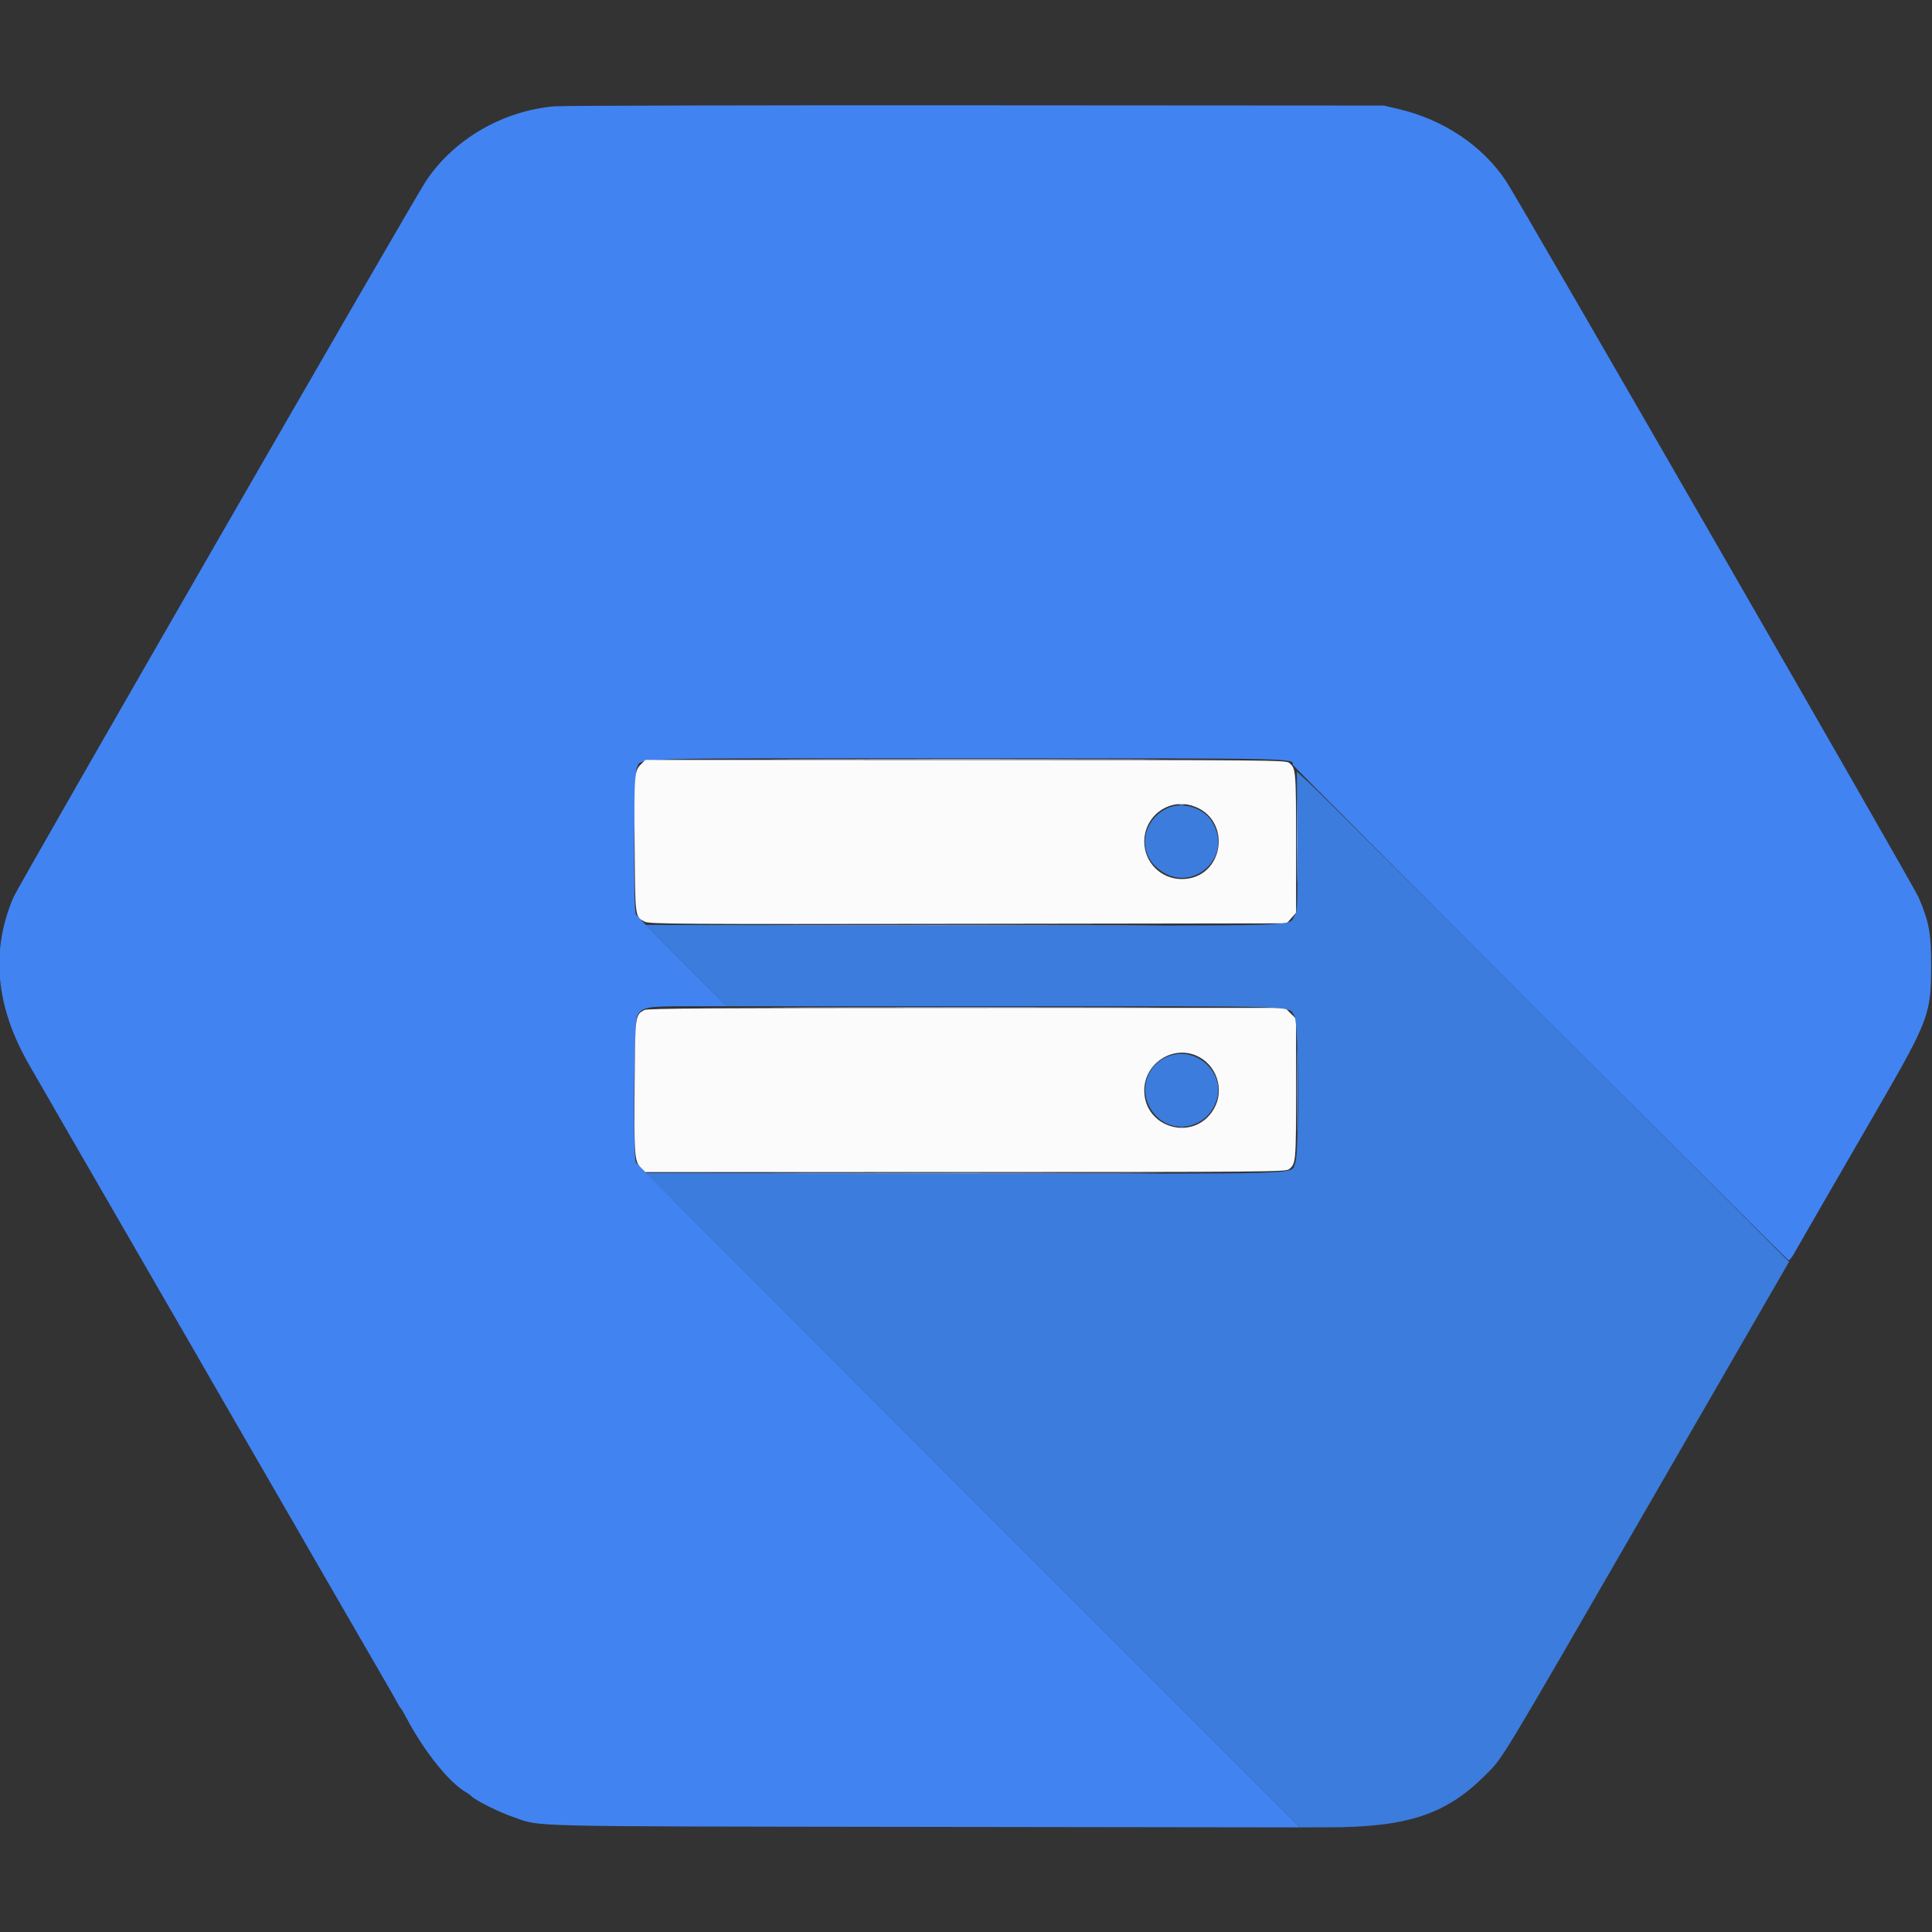 <svg id="svg" version="1.1" xmlns="http://www.w3.org/2000/svg" xmlns:xlink="http://www.w3.org/1999/xlink" width="400" height="400" viewBox="0, 0, 400,400"><rect x="0" y="0" width="400" height="400" fill="#333333" stroke="none"/><g id="svgg"><path id="path0" d="M114.833 22.010 C 104.067 22.934,93.937 28.828,88.163 37.528 C 85.448 41.617,3.810 183.365,2.781 185.774 C -1.990 196.953,-0.906 208.430,6.063 220.513 C 7.433 222.889,10.584 228.358,13.065 232.667 C 15.547 236.975,19.794 244.325,22.504 249.000 C 25.215 253.675,28.509 259.375,29.825 261.667 C 31.141 263.958,33.392 267.858,34.828 270.333 C 36.264 272.808,38.217 276.183,39.167 277.833 C 40.117 279.483,42.019 282.783,43.394 285.167 C 44.768 287.550,47.016 291.450,48.389 293.833 C 49.761 296.217,52.059 300.192,53.495 302.667 C 54.931 305.142,56.883 308.517,57.833 310.167 C 58.784 311.817,60.686 315.117,62.060 317.500 C 63.435 319.883,65.683 323.783,67.055 326.167 C 68.428 328.550,70.726 332.525,72.162 335.000 C 73.598 337.475,75.595 340.925,76.600 342.667 C 77.606 344.408,79.194 347.156,80.131 348.773 C 81.067 350.389,82.044 352.114,82.301 352.606 C 82.559 353.098,82.860 353.575,82.971 353.667 C 83.081 353.758,83.609 354.658,84.143 355.667 C 87.868 362.699,93.075 369.170,96.594 371.139 C 96.905 371.313,97.411 371.690,97.720 371.978 C 98.688 372.880,103.388 375.209,106.167 376.164 C 112.267 378.261,106.355 378.117,191.500 378.236 L 269.167 378.344 200.559 309.735 C 162.824 272.000,131.814 240.911,131.647 240.647 C 131.024 239.662,131.261 211.391,131.902 210.307 C 132.977 208.487,133.807 208.333,142.550 208.332 L 150.500 208.331 141.233 199.074 C 136.135 193.982,131.825 189.595,131.654 189.325 C 131.077 188.412,131.249 160.130,131.839 158.989 C 132.945 156.849,127.787 157.000,200.015 157.000 C 269.583 157.000,267.667 156.962,267.667 158.341 C 267.667 158.594,369.919 260.800,370.304 260.932 C 370.463 260.986,370.956 260.386,371.401 259.599 C 372.512 257.629,379.793 245.013,388.675 229.667 C 399.308 211.293,399.824 209.920,399.824 200.000 C 399.824 193.137,399.421 190.935,397.219 185.774 C 396.188 183.359,314.546 41.609,311.820 37.502 C 306.953 30.170,298.856 24.749,289.500 22.559 L 286.500 21.857 202.167 21.805 C 155.783 21.776,116.483 21.869,114.833 22.010 " stroke="none" fill="#4283f2" fill-rule="evenodd"></path><path id="path1" d="M132.670 158.279 C 131.334 159.615,131.276 160.391,131.395 175.500 C 131.510 190.063,131.471 189.780,133.488 190.834 C 134.404 191.313,140.750 191.354,200.444 191.265 L 266.388 191.167 267.361 190.078 L 268.333 188.989 268.333 174.473 C 268.333 159.358,268.309 159.084,266.878 157.924 C 266.209 157.383,262.183 157.348,199.891 157.341 L 133.615 157.333 132.670 158.279 M246.756 166.793 C 255.281 169.359,253.544 182.000,244.667 182.000 C 240.395 182.000,236.951 178.593,236.911 174.326 C 236.862 169.079,241.799 165.302,246.756 166.793 M133.414 209.108 C 131.492 210.176,131.509 210.046,131.394 224.167 C 131.270 239.284,131.351 240.402,132.672 241.723 L 133.615 242.667 199.891 242.659 C 262.183 242.652,266.209 242.617,266.878 242.076 C 268.309 240.916,268.333 240.643,268.333 225.489 L 268.333 210.933 267.200 209.800 L 266.067 208.667 200.117 208.678 C 147.875 208.688,134.010 208.777,133.414 209.108 M247.594 218.517 C 251.865 220.298,253.639 225.546,251.330 229.571 C 247.354 236.505,236.836 233.663,236.911 225.674 C 236.962 220.242,242.628 216.446,247.594 218.517 " stroke="none" fill="#fbfbfb" fill-rule="evenodd"></path><path id="path2" d="M268.586 174.123 C 268.668 187.909,268.645 188.544,268.017 189.567 C 266.618 191.848,272.313 191.681,199.514 191.586 L 133.671 191.500 142.083 199.917 L 150.495 208.333 207.931 208.333 C 271.378 208.333,266.632 208.167,268.013 210.433 C 268.912 211.906,269.033 238.961,268.149 240.823 C 267.011 243.222,272.923 243.040,199.584 242.931 L 133.667 242.833 201.417 310.583 L 269.166 378.333 275.000 378.328 C 291.417 378.313,299.395 375.663,307.526 367.528 C 311.276 363.776,309.828 366.172,341.658 311.036 L 370.405 261.239 322.286 213.098 C 295.820 186.621,272.892 163.785,271.333 162.352 L 268.500 159.746 268.586 174.123 M241.667 167.340 C 236.725 169.650,235.496 175.799,239.256 179.402 C 245.999 185.861,255.900 177.752,250.816 169.935 C 249.011 167.161,244.680 165.932,241.667 167.340 M242.635 218.451 C 237.595 219.833,235.514 225.536,238.447 229.925 C 242.141 235.451,250.389 233.833,252.017 227.263 C 253.320 222.002,247.979 216.984,242.635 218.451 " stroke="none" fill="#3c7cdc" fill-rule="evenodd"></path><path id="path3" d="M268.486 174.167 C 268.486 181.867,268.530 184.969,268.583 181.061 C 268.636 177.153,268.636 170.853,268.583 167.061 C 268.529 163.269,268.486 166.467,268.486 174.167 M167.443 191.583 C 185.379 191.631,214.629 191.631,232.443 191.583 C 250.258 191.536,235.583 191.497,199.833 191.497 C 164.083 191.497,149.508 191.536,167.443 191.583 M167.417 208.583 C 185.337 208.631,214.662 208.631,232.583 208.583 C 250.504 208.536,235.842 208.497,200.000 208.497 C 164.158 208.497,149.496 208.536,167.417 208.583 M268.486 225.833 C 268.486 233.533,268.530 236.636,268.583 232.728 C 268.636 228.819,268.636 222.519,268.583 218.728 C 268.529 214.936,268.486 218.133,268.486 225.833 " stroke="none" fill="#83acec" fill-rule="evenodd"></path><path id="path4" d="M167.250 157.250 C 185.263 157.298,214.738 157.298,232.750 157.250 C 250.763 157.202,236.025 157.163,200.000 157.163 C 163.975 157.163,149.238 157.202,167.250 157.250 M244.083 166.563 C 244.404 166.647,244.929 166.647,245.250 166.563 C 245.571 166.479,245.308 166.411,244.667 166.411 C 244.025 166.411,243.762 166.479,244.083 166.563 M244.083 233.563 C 244.404 233.647,244.929 233.647,245.250 233.563 C 245.571 233.479,245.308 233.411,244.667 233.411 C 244.025 233.411,243.762 233.479,244.083 233.563 M167.110 242.917 C 185.229 242.964,214.779 242.964,232.777 242.917 C 250.774 242.869,235.950 242.830,199.833 242.830 C 163.717 242.830,148.991 242.869,167.110 242.917 " stroke="none" fill="#a8c4f4" fill-rule="evenodd"></path><path id="path5" d="" stroke="none" fill="#9cbcfc" fill-rule="evenodd"></path><path id="path6" d="" stroke="none" fill="#6c9cec" fill-rule="evenodd"></path><path id="path7" d="" stroke="none" fill="#5c94f4" fill-rule="evenodd"></path><path id="path8" d="" stroke="none" fill="#548ce8" fill-rule="evenodd"></path></g></svg>